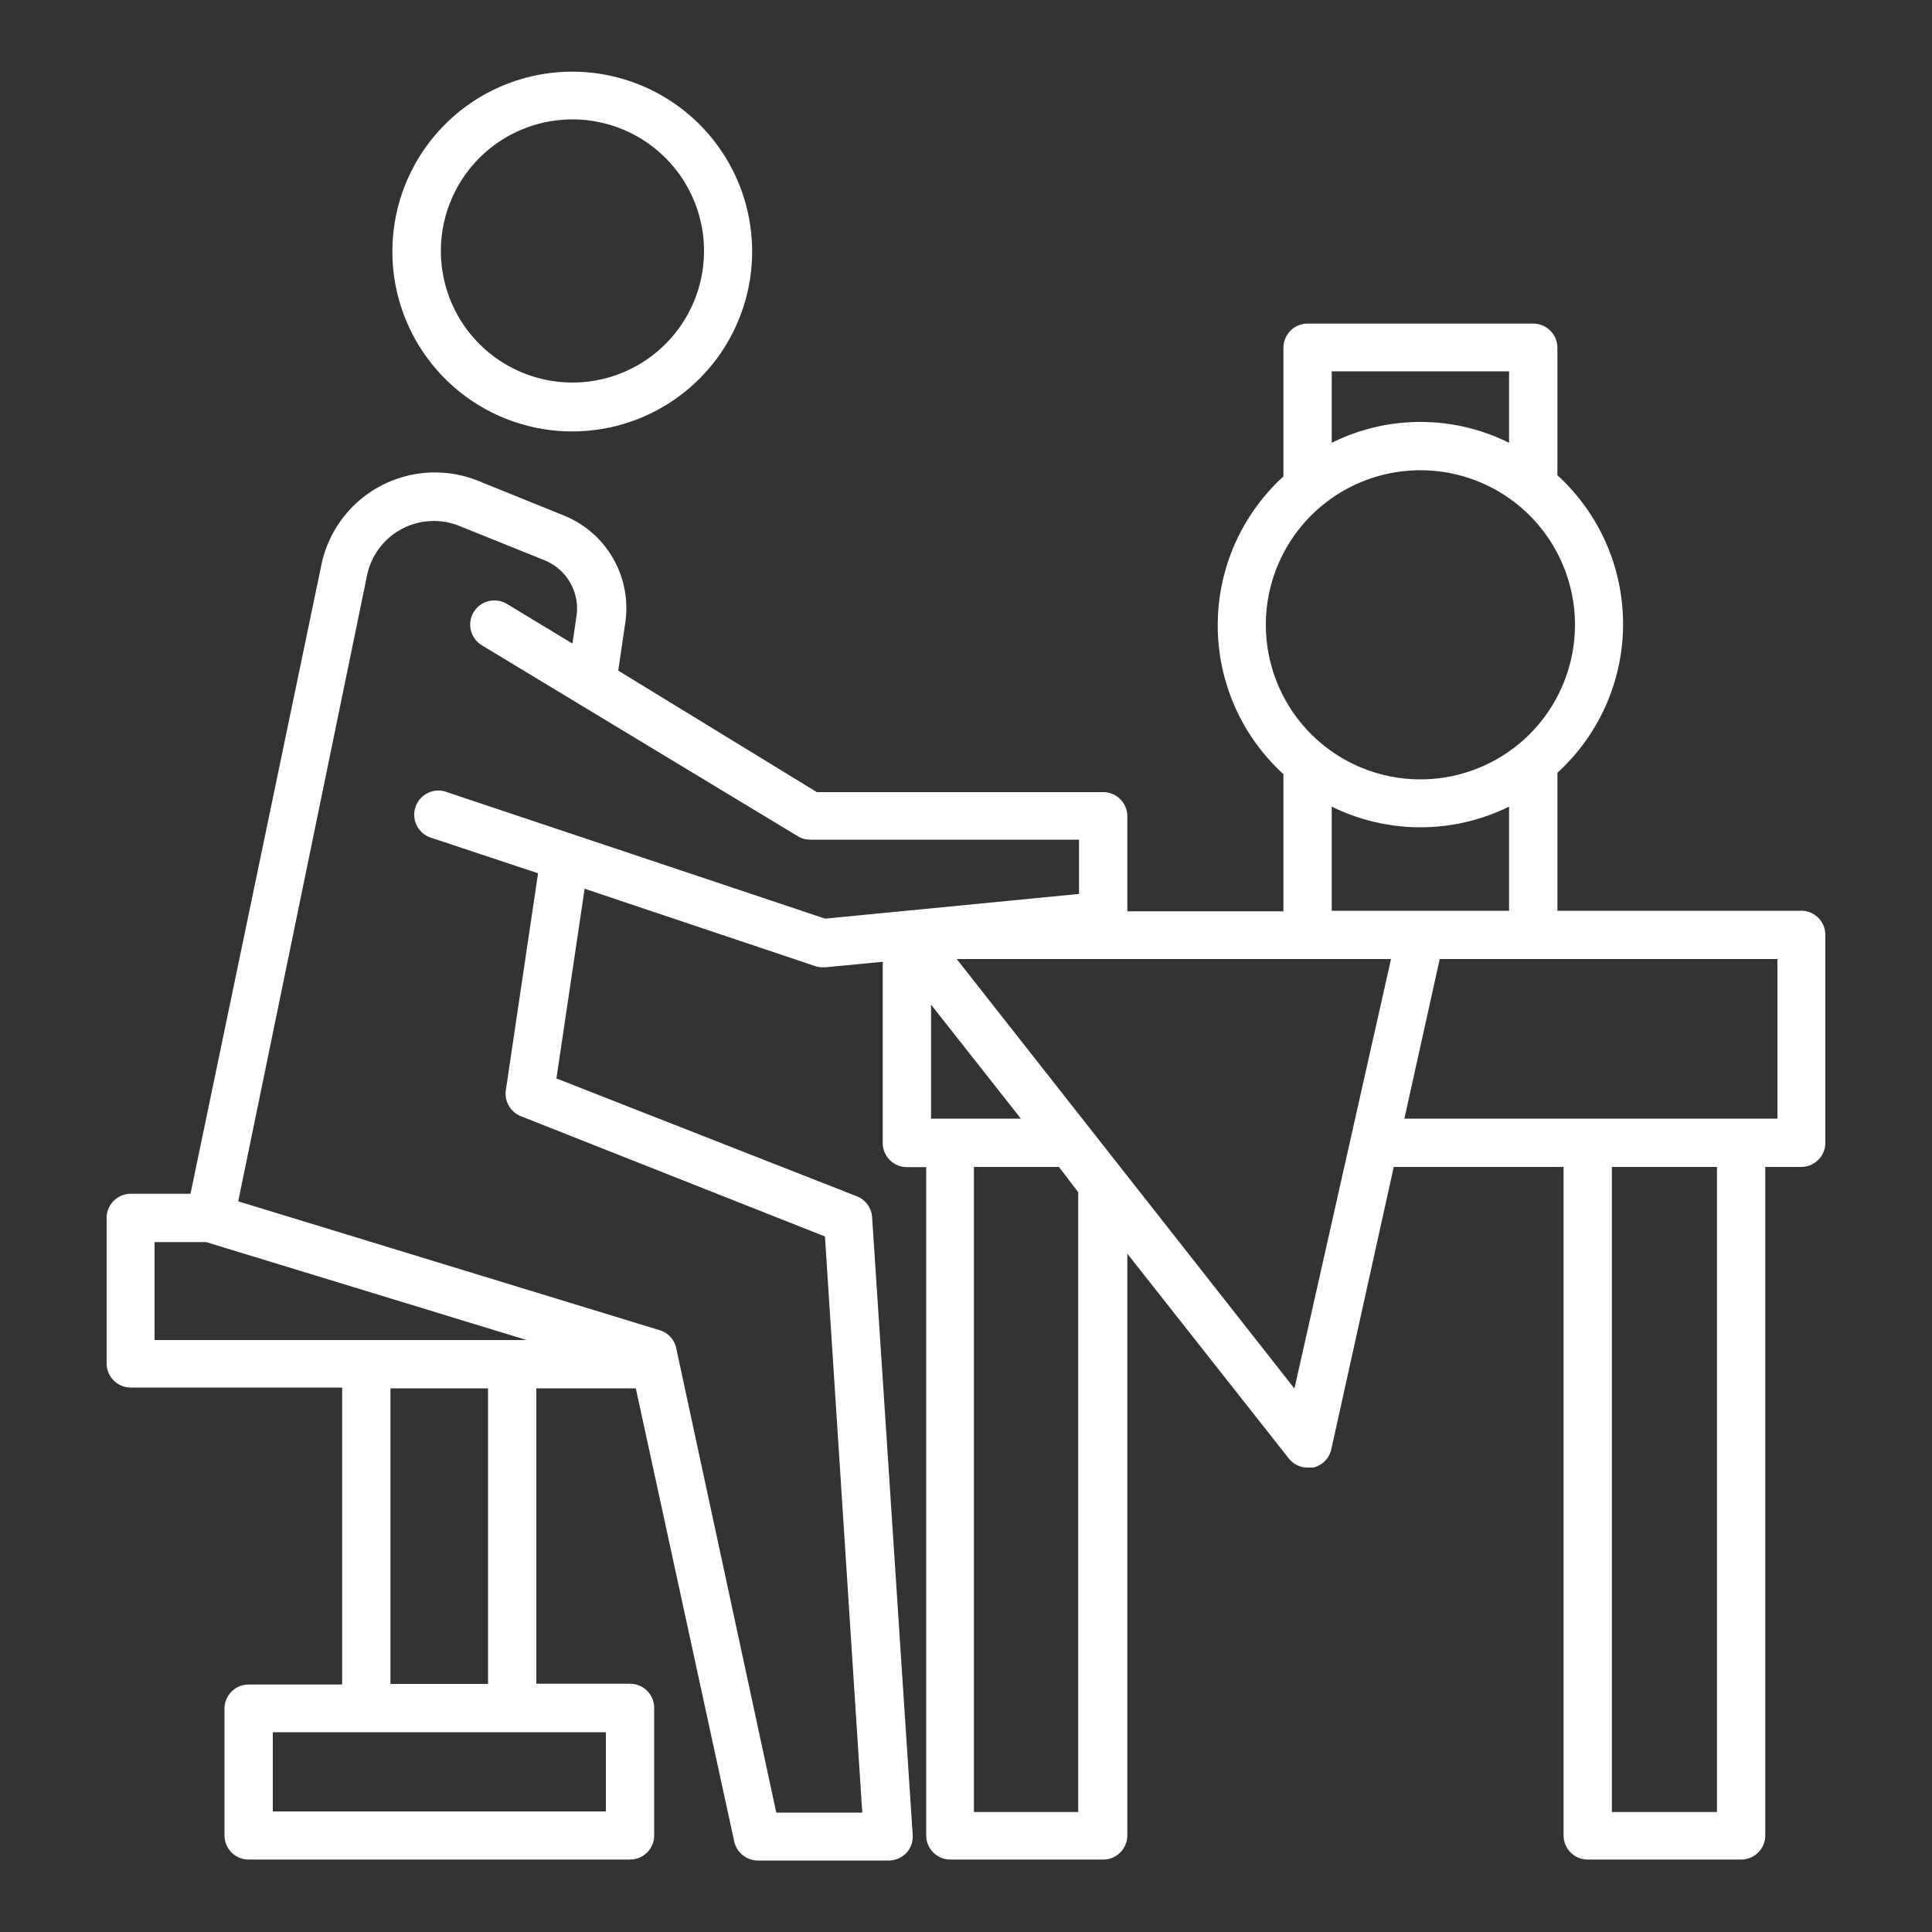 <svg height='300px' width='300px'  fill="#ffffff" xmlns="http://www.w3.org/2000/svg" data-name="Layer 30 copy 3" viewBox="0 0 100 100" x="0px" y="0px"><rect x="0" y="0" width="100" height="100" fill="#333333" stroke="none"/><path d="M29.62,3.71A9.31,9.31,0,1,0,38.93,13,9.31,9.31,0,0,0,29.62,3.71ZM22.82,13a6.81,6.81,0,1,1,6.8,6.8A6.81,6.81,0,0,1,22.82,13Z"></path><path d="M93.23,47.14H80.61V40a10.42,10.42,0,0,0,0-15.4V18a1.25,1.25,0,0,0-1.25-1.25H67.68A1.25,1.25,0,0,0,66.43,18v6.66a10.43,10.43,0,0,0,0,15.41v7.1H58.35V42.21A1.25,1.25,0,0,0,57.1,41H42.28L32,34.71l.36-2.45a5.17,5.17,0,0,0-3.18-5.58l-4.4-1.78a6,6,0,0,0-8.15,4.36L9.86,61.79H6.77A1.25,1.25,0,0,0,5.52,63v7.57a1.25,1.25,0,0,0,1.25,1.25H17.71V87.19H12.87a1.25,1.25,0,0,0-1.25,1.25V95a1.25,1.25,0,0,0,1.25,1.25H32.61A1.25,1.25,0,0,0,33.86,95v-6.6a1.25,1.25,0,0,0-1.25-1.25H27.76V71.86h5.15L38,95.3a1.26,1.26,0,0,0,1.22,1H46a1.26,1.26,0,0,0,.91-.39,1.23,1.23,0,0,0,.33-.94L45.14,63a1.25,1.25,0,0,0-.79-1.08L28.8,55.82,30.26,46l11.92,4a1.28,1.28,0,0,0,.39.07h.12l3-.29v9.38a1.25,1.25,0,0,0,1.25,1.25h1V95a1.25,1.25,0,0,0,1.25,1.25H57.1A1.25,1.25,0,0,0,58.35,95V64.89L66.7,75.48a1.23,1.23,0,0,0,1,.48l.28,0a1.26,1.26,0,0,0,.94-1L72.14,60.4h8.79V95a1.25,1.25,0,0,0,1.25,1.25h7.94A1.25,1.25,0,0,0,91.37,95V60.4h1.86a1.25,1.25,0,0,0,1.25-1.25V48.39A1.25,1.25,0,0,0,93.23,47.14ZM88.87,93.79H83.43V60.4h5.44ZM92,57.9H72.69l1.83-8.26H92ZM50.41,93.79V60.4h4.4l1,1.31V93.79ZM23.13,41a1.25,1.25,0,1,0-.79,2.37l5.51,1.83L26.18,56.44A1.26,1.26,0,0,0,27,57.79L42.7,64l1.93,29.82H40.18L35,69.78a1.23,1.23,0,0,0-.86-.93L12.33,62.18,19,29.77a3.53,3.53,0,0,1,4.77-2.55L28.19,29a2.7,2.7,0,0,1,1.65,2.89l-.21,1.42-3.39-2.05a1.25,1.25,0,1,0-1.3,2.14l16.35,9.88a1.21,1.21,0,0,0,.64.18H55.85v2.81L42.71,47.55Zm8.23,52.76H14.12v-4.1H31.36Zm-6.1-6.6H20.21V71.86h5.05ZM8,64.29h2.67l16.59,5.07H8ZM68.93,41.75a10.38,10.38,0,0,0,9.18,0v5.39H68.93Zm9.18-22.53v3.7a10.29,10.29,0,0,0-9.18,0v-3.7Zm-4.59,5.12a8,8,0,1,1-8,8A8,8,0,0,1,73.52,24.34ZM48.19,52l4.65,5.9H48.19Zm1.33-2.36H72L67,71.87Z"></path></svg>
